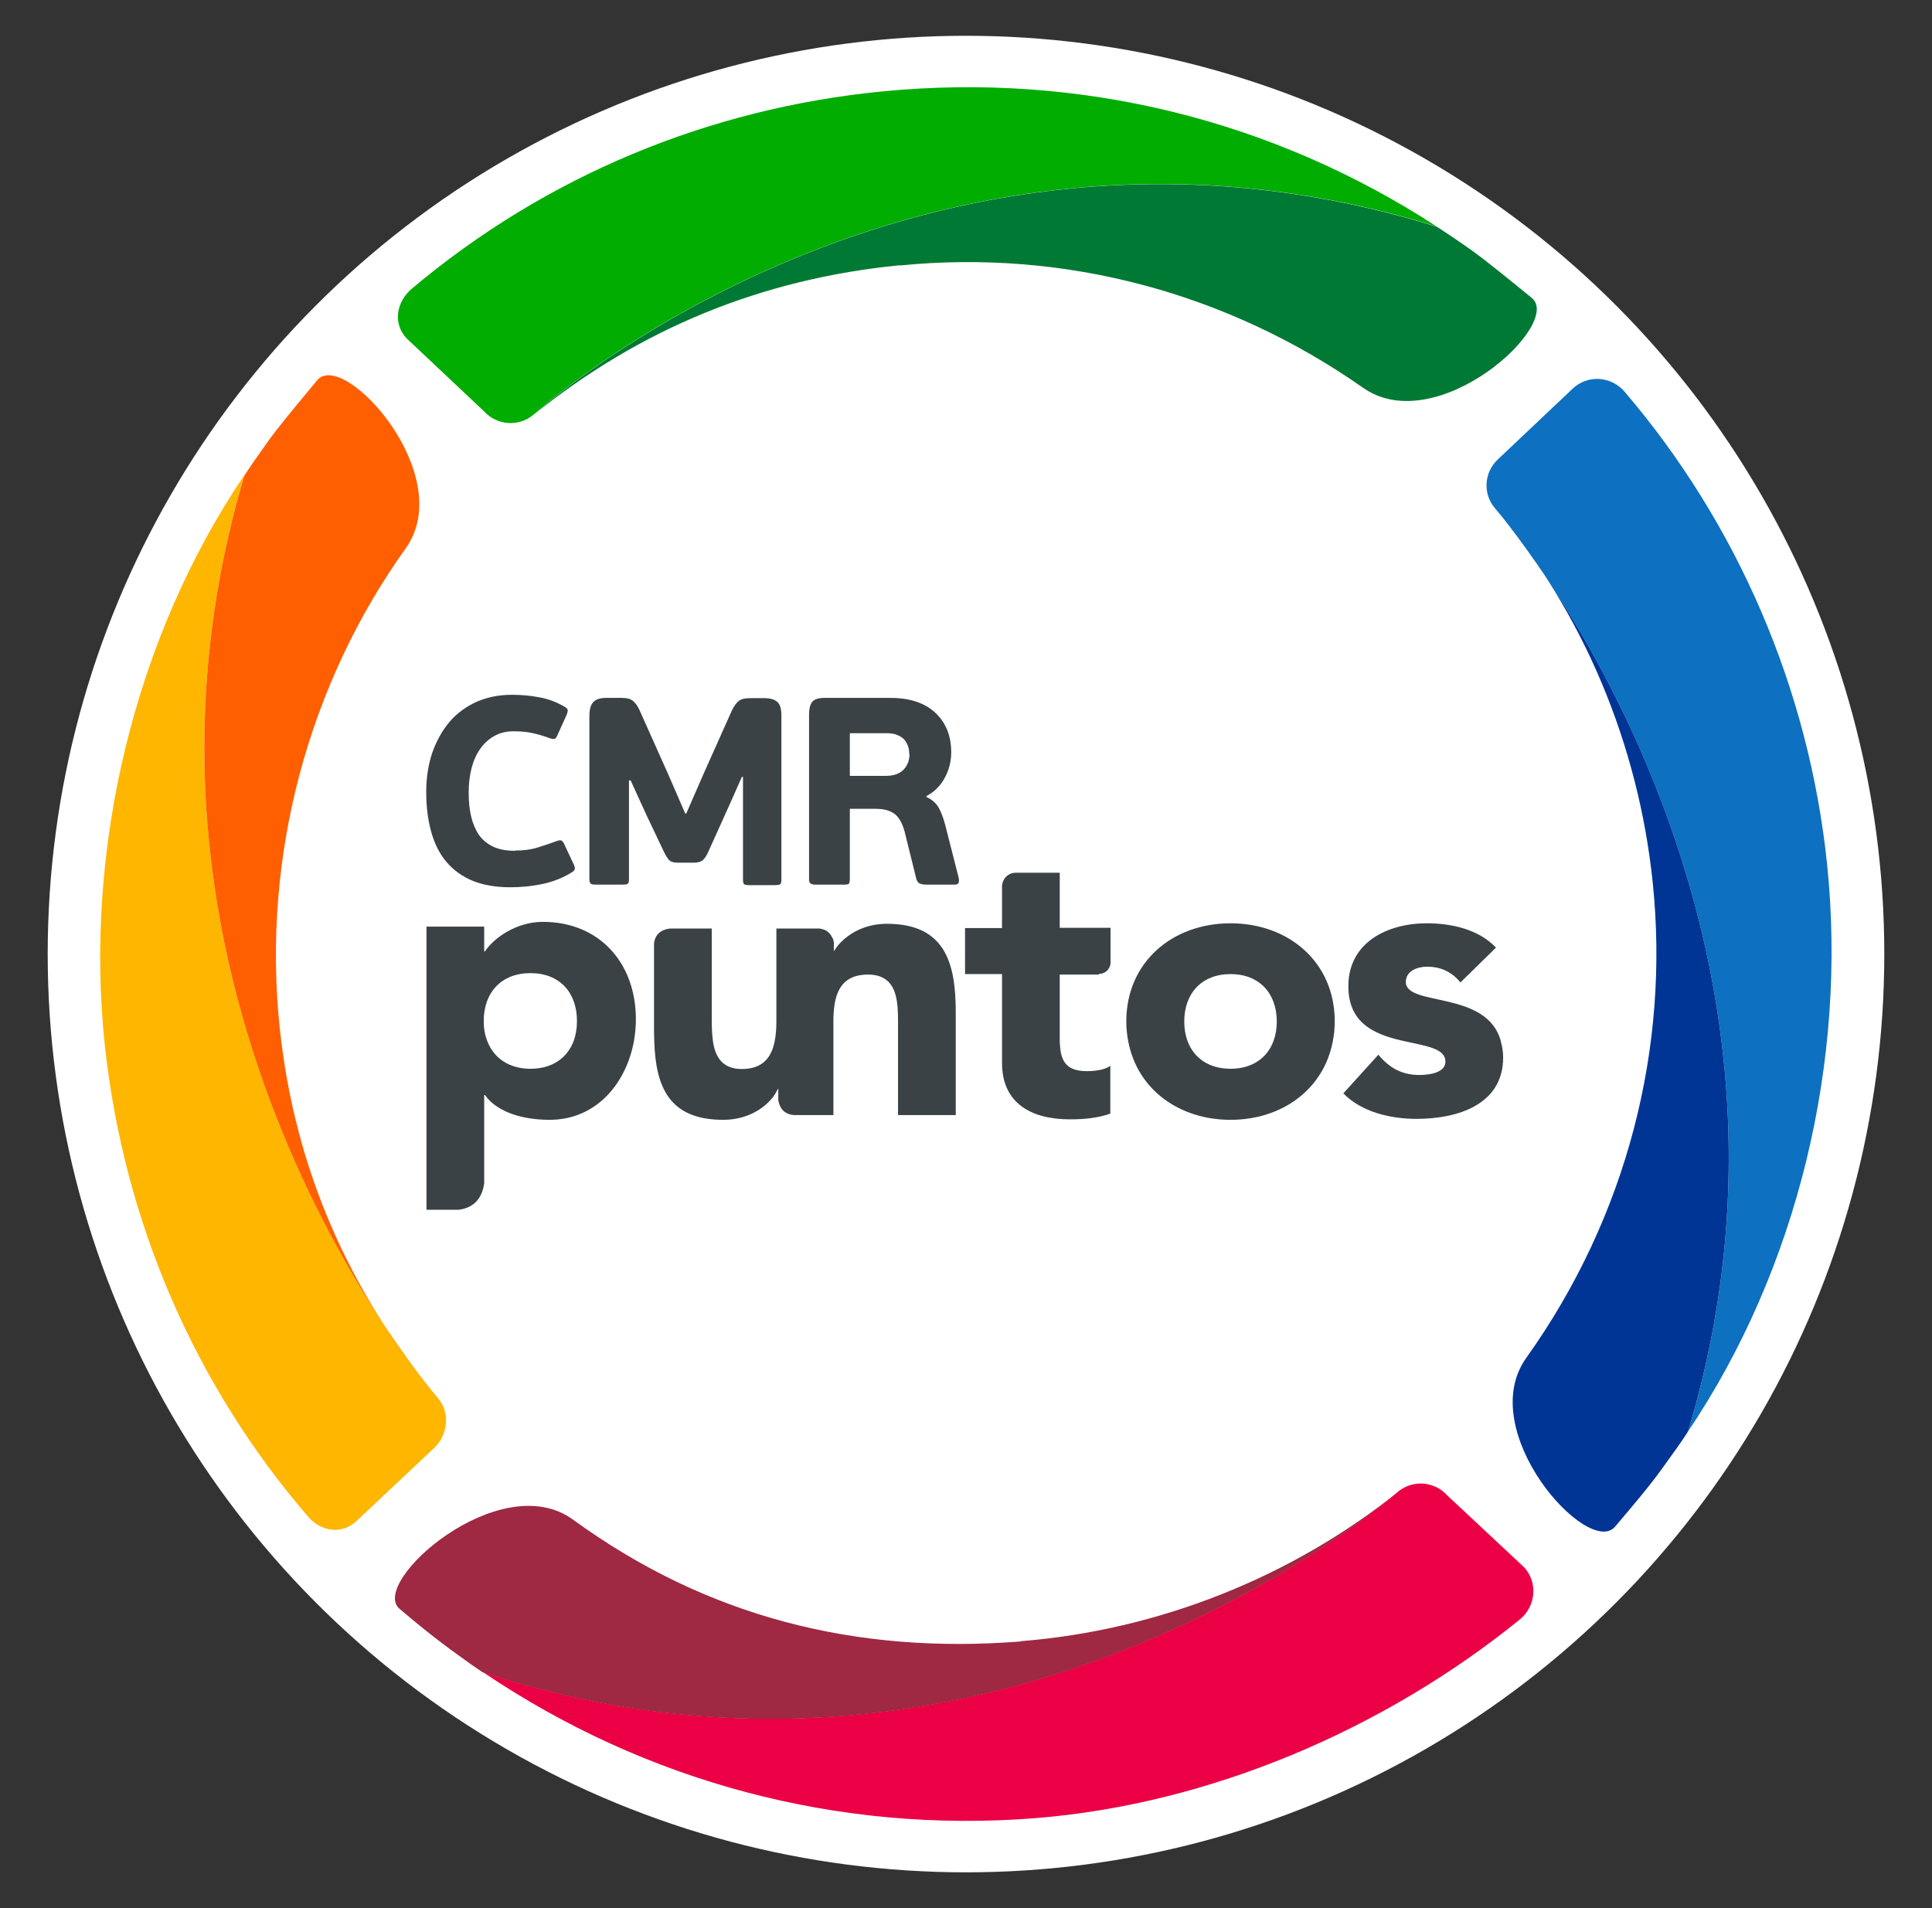 <?xml version="1.0" encoding="UTF-8"?>
<svg xmlns="http://www.w3.org/2000/svg" version="1.1" viewBox="0 0 81 80">
  <rect x="0" y="0" width="81" height="80" fill="#333333" stroke="none"/>
  <defs>
    <style>
      .cls-1 {
        fill: #003595;
      }

      .cls-2 {
        fill: #0d70c1;
      }

      .cls-3 {
        fill: #eb0045;
      }

      .cls-4 {
        fill: #9f2842;
      }

      .cls-5 {
        fill: #00ad00;
      }

      .cls-6 {
        fill: #007934;
      }

      .cls-7 {
        fill: #3a4246;
      }

      .cls-8 {
        fill: #ffb600;
      }

      .cls-9 {
        fill: #fff;
      }

      .cls-10 {
        fill: #ff5f00;
      }
    </style>
  </defs>
  <!-- Generator: Adobe Illustrator 28.6.0, SVG Export Plug-In . SVG Version: 1.2.0 Build 709)  -->
  <g>
    <g id="Capa_1">
      <g>
        <circle class="cls-9" cx="40.5" cy="40" r="38.5"/>
        <g>
          <g>
            <path class="cls-2" d="M70.77,60.02c6.61-21.9-8.1-38.72-8.1-38.72-.51-.6-.45-1.5.13-2.04l3.14-2.97c.63-.59,1.61-.52,2.17.13,4.75,5.56,7.73,12.49,8.49,19.8.86,8.25-1.23,16.97-5.83,23.8Z"/>
            <path class="cls-1" d="M69.29,36.99c-.6-5.77-2.9-11.29-6.62-15.69,0,0,14.71,16.81,8.1,38.72-.33.52-.71,1.02-1.07,1.53-.52.73-1.26,1.6-1.99,2.46-1.12,1.31-5.92-4-3.72-7.08,4.23-5.93,6.02-13.01,5.3-19.94Z"/>
          </g>
          <g>
            <path class="cls-5" d="M60.25,9.5c-21.85-6.77-37.9,7.9-37.9,7.9-.61.5-1.5.44-2.04-.14l-3.27-3.08c-.58-.63-.42-1.53.23-2.08,5.6-4.71,12.43-7.56,19.75-8.27,8.25-.8,16.32,1.18,23.22,5.67Z"/>
            <path class="cls-6" d="M37.73,11.12c-5.79.57-10.9,2.66-15.38,6.29,0,0,16.05-14.68,37.9-7.9.52.34,1.04.69,1.54,1.05.39.28,1.12.86,2.43,1.93,1.33,1.09-3.97,5.94-7.07,3.77-5.66-3.97-12.49-5.82-19.42-5.13Z"/>
          </g>
          <g>
            <path class="cls-8" d="M10.24,19.94c-6.52,21.93,8.13,38.69,8.13,38.69.51.6.41,1.52-.16,2.07l-3.25,3.06c-.62.59-1.49.47-2.05-.18-4.77-5.54-7.71-12.39-8.51-19.7-.89-8.24,1.22-17.11,5.83-23.94Z"/>
            <path class="cls-10" d="M11.73,43.12c.63,5.92,2.93,11.06,6.64,15.52,0,0-14.65-16.76-8.13-38.69.33-.52.72-1.05,1.08-1.56.28-.39.89-1.14,1.98-2.45,1.1-1.32,5.91,3.97,3.71,7.05-4.05,5.66-6.05,12.88-5.28,20.13Z"/>
          </g>
          <g>
            <path class="cls-3" d="M20.23,70.1c21.73,7.15,38.41-7.58,38.41-7.58.62-.49,1.51-.41,2.04.18l3.23,3.02c.57.64.48,1.62-.18,2.17-5.68,4.61-13.01,7.76-20.34,8.34-8.26.65-16.33-1.52-23.15-6.13Z"/>
            <path class="cls-4" d="M42.79,68.81c5.78-.46,11.36-2.68,15.85-6.28,0,0-16.68,14.73-38.41,7.58-.5-.34-.5-.34-1.01-.71-.39-.28-1.18-.85-2.47-1.95s4.21-5.96,7.27-3.74c5.59,4.07,11.84,5.66,18.78,5.11Z"/>
          </g>
          <g>
            <g>
              <path class="cls-7" d="M46.07,40.83c.36,0,.51-.32.49-.5v-1.43h0s-2.13,0-2.13,0v-2.31h-.02s.02,0,.02,0h-1.83c-.43,0-.61.38-.59.61v1.71h-1.55v1.93h1.55v3.72c0,1.71,1.24,2.37,2.85,2.37.57,0,1.16-.05,1.69-.24v-2.01c-.21.19-.72.23-.98.23-.95,0-1.11-.51-1.14-1.23,0-.07,0-.15,0-.22v-2.6h1.64Z"/>
              <path class="cls-7" d="M22.25,44.81c-.91,0-1.55-.45-1.82-1.16-.1-.25-.15-.53-.15-.84,0-1.19.73-2.01,1.96-2.01s1.95.82,1.95,2.01c0,.31-.05.59-.14.84-.27.71-.9,1.16-1.81,1.16M22.76,38.65c-1.11,0-2.05.67-2.43,1.24h-.03v-1.04h-2.42v11.87h1.35c.75-.09,1-.62,1.07-1.1v-3.71s.03,0,.03,0c.55.77,1.69,1.04,2.71,1.04,1.94,0,3.21-1.5,3.54-3.31.05-.3.08-.59.08-.9,0-2.39-1.55-4.09-3.9-4.09"/>
              <path class="cls-7" d="M37.19,38.73c-.99,0-1.7.46-2.1.96l-.13.19s0-.2,0-.27h0s0-.04,0-.04v-.03h0s0-.05,0-.05l-.02-.05v-.04s-.03-.06-.03-.06l-.02-.04-.03-.05-.03-.05-.04-.05-.04-.04-.05-.05-.04-.03-.08-.04-.05-.02-.16-.04h-1.82v3.89c0,.29-.02.57-.07.83-.13.66-.48,1.17-1.38,1.17-.84,0-1.12-.54-1.21-1.17-.04-.29-.05-.6-.05-.89v-3.83h-1.74c-.21.02-.62.12-.68.62v3.69c0,.14.01.27.01.41.06,1.89.6,3.3,2.89,3.3.99,0,1.71-.46,2.1-.97l.08-.12.13-.23v.39h0s0,.08,0,.08h0s0,.03,0,.03l.02.08v.02s.03.08.03.08h0c.07.21.24.41.6.44h1.66v-3.9c0-1.01.19-1.99,1.45-1.99s1.26,1.16,1.26,2.06v3.83h2.42v-4.31c0-2.1-.46-3.71-2.9-3.71"/>
              <path class="cls-7" d="M51.59,44.81c-.9,0-1.54-.45-1.8-1.16-.09-.24-.14-.52-.14-.82,0-1.18.73-1.99,1.94-1.99s1.94.81,1.94,1.99c0,.3-.05.58-.14.82-.26.71-.9,1.16-1.8,1.16M51.59,38.71c-2.43,0-4.37,1.62-4.37,4.12,0,.29.03.56.08.82.38,2.03,2.14,3.3,4.29,3.3s3.91-1.27,4.29-3.3c.05-.26.08-.53.08-.82,0-2.5-1.94-4.12-4.37-4.12"/>
              <path class="cls-7" d="M62.92,43.64c-.59-2.14-3.98-1.42-3.98-2.47,0-.46.48-.64.89-.64.58,0,1.04.22,1.4.66l1.49-1.46c-.73-.77-1.87-1.02-2.9-1.02-1.65,0-3.29.8-3.29,2.64,0,1.66,1.26,2.06,2.38,2.31.9.2,1.69.3,1.69.85,0,.42-.55.56-1.1.56-.72,0-1.26-.3-1.71-.85l-1.47,1.62c.77.79,1.98,1.07,3.08,1.07,1.68,0,3.62-.58,3.62-2.57,0-.26-.04-.48-.1-.68"/>
            </g>
            <g>
              <path class="cls-7" d="M21.6,35.66c.36,0,.67-.04.95-.13.28-.09.53-.17.77-.26.1-.04.18-.05.22-.03.04.03.09.08.12.16l.38.81c.05.1.07.18.06.23-.02.05-.06.1-.12.13-.4.25-.83.41-1.27.5-.44.09-.88.13-1.31.13-.61,0-1.14-.09-1.58-.27-.44-.18-.81-.45-1.1-.79-.29-.34-.5-.76-.64-1.26-.14-.5-.21-1.05-.21-1.67s.09-1.17.26-1.67c.18-.5.42-.93.73-1.29.31-.36.69-.63,1.13-.83.44-.19.93-.29,1.47-.29.38,0,.75.03,1.12.1.37.06.72.19,1.07.39.08.04.13.09.15.13.01.04,0,.13-.06.26l-.35.77c-.04.1-.08.17-.12.19-.04.02-.11.02-.22-.02-.27-.1-.52-.17-.75-.22-.23-.05-.49-.07-.77-.07-.31,0-.58.07-.81.2-.23.13-.43.31-.59.54-.16.23-.28.5-.36.81-.08.31-.12.65-.12,1.01s.03.7.1,1c.07.3.18.56.32.77.15.22.35.38.59.5.25.12.55.18.92.18Z"/>
              <path class="cls-7" d="M31.17,32.58h-.07l-.46,1.04-.93,2.06c-.08.19-.17.32-.25.39-.09.07-.21.1-.39.1h-.62c-.19,0-.31-.03-.39-.1-.07-.07-.15-.2-.24-.39l-.69-1.45-.69-1.51h-.07v4.15c0,.1-.02.17-.06.19-.04.02-.1.03-.2.03h-1.14c-.08,0-.15-.01-.19-.03-.04-.02-.07-.09-.07-.19v-6.83c0-.28.05-.48.16-.6.11-.12.29-.18.55-.18h.65c.21,0,.36.04.46.12s.2.21.29.41l1.22,2.73.69,1.59h.04l.76-1.74,1.14-2.55c.09-.2.19-.34.3-.43s.28-.12.52-.12h.55c.24,0,.42.05.54.15.12.1.18.29.18.58v6.89c0,.1-.02.17-.06.19-.04.02-.1.03-.2.03h-1.11c-.08,0-.14-.01-.18-.03-.04-.02-.06-.09-.06-.19v-4.28Z"/>
              <path class="cls-7" d="M38.83,33.41c.25.11.43.27.54.48s.19.44.26.7l.57,2.24s.01.1,0,.16c-.02.06-.07.1-.16.1h-1.17c-.08,0-.17,0-.26-.03-.09-.02-.15-.08-.19-.2l-.49-1.98c-.1-.37-.24-.62-.43-.76-.19-.14-.45-.21-.79-.21h-1.08v2.94c0,.1-.02.17-.04.2-.03.03-.1.04-.21.04h-1.2c-.09,0-.15-.02-.2-.05-.04-.03-.06-.1-.06-.18v-6.92c0-.22.04-.39.13-.51.09-.12.27-.17.54-.17h2.74c.81,0,1.44.21,1.88.62s.67.96.67,1.66c0,.38-.09.74-.27,1.07-.18.34-.44.59-.77.77v.06ZM38.12,31.62c0-.1-.01-.2-.04-.3-.03-.1-.08-.2-.15-.29-.07-.09-.18-.16-.3-.21-.13-.06-.29-.08-.48-.08h-1.52v1.79h1.49c.33,0,.58-.08.75-.25.17-.17.26-.39.26-.65Z"/>
            </g>
          </g>
        </g>
      </g>
    </g>
  </g>
</svg>